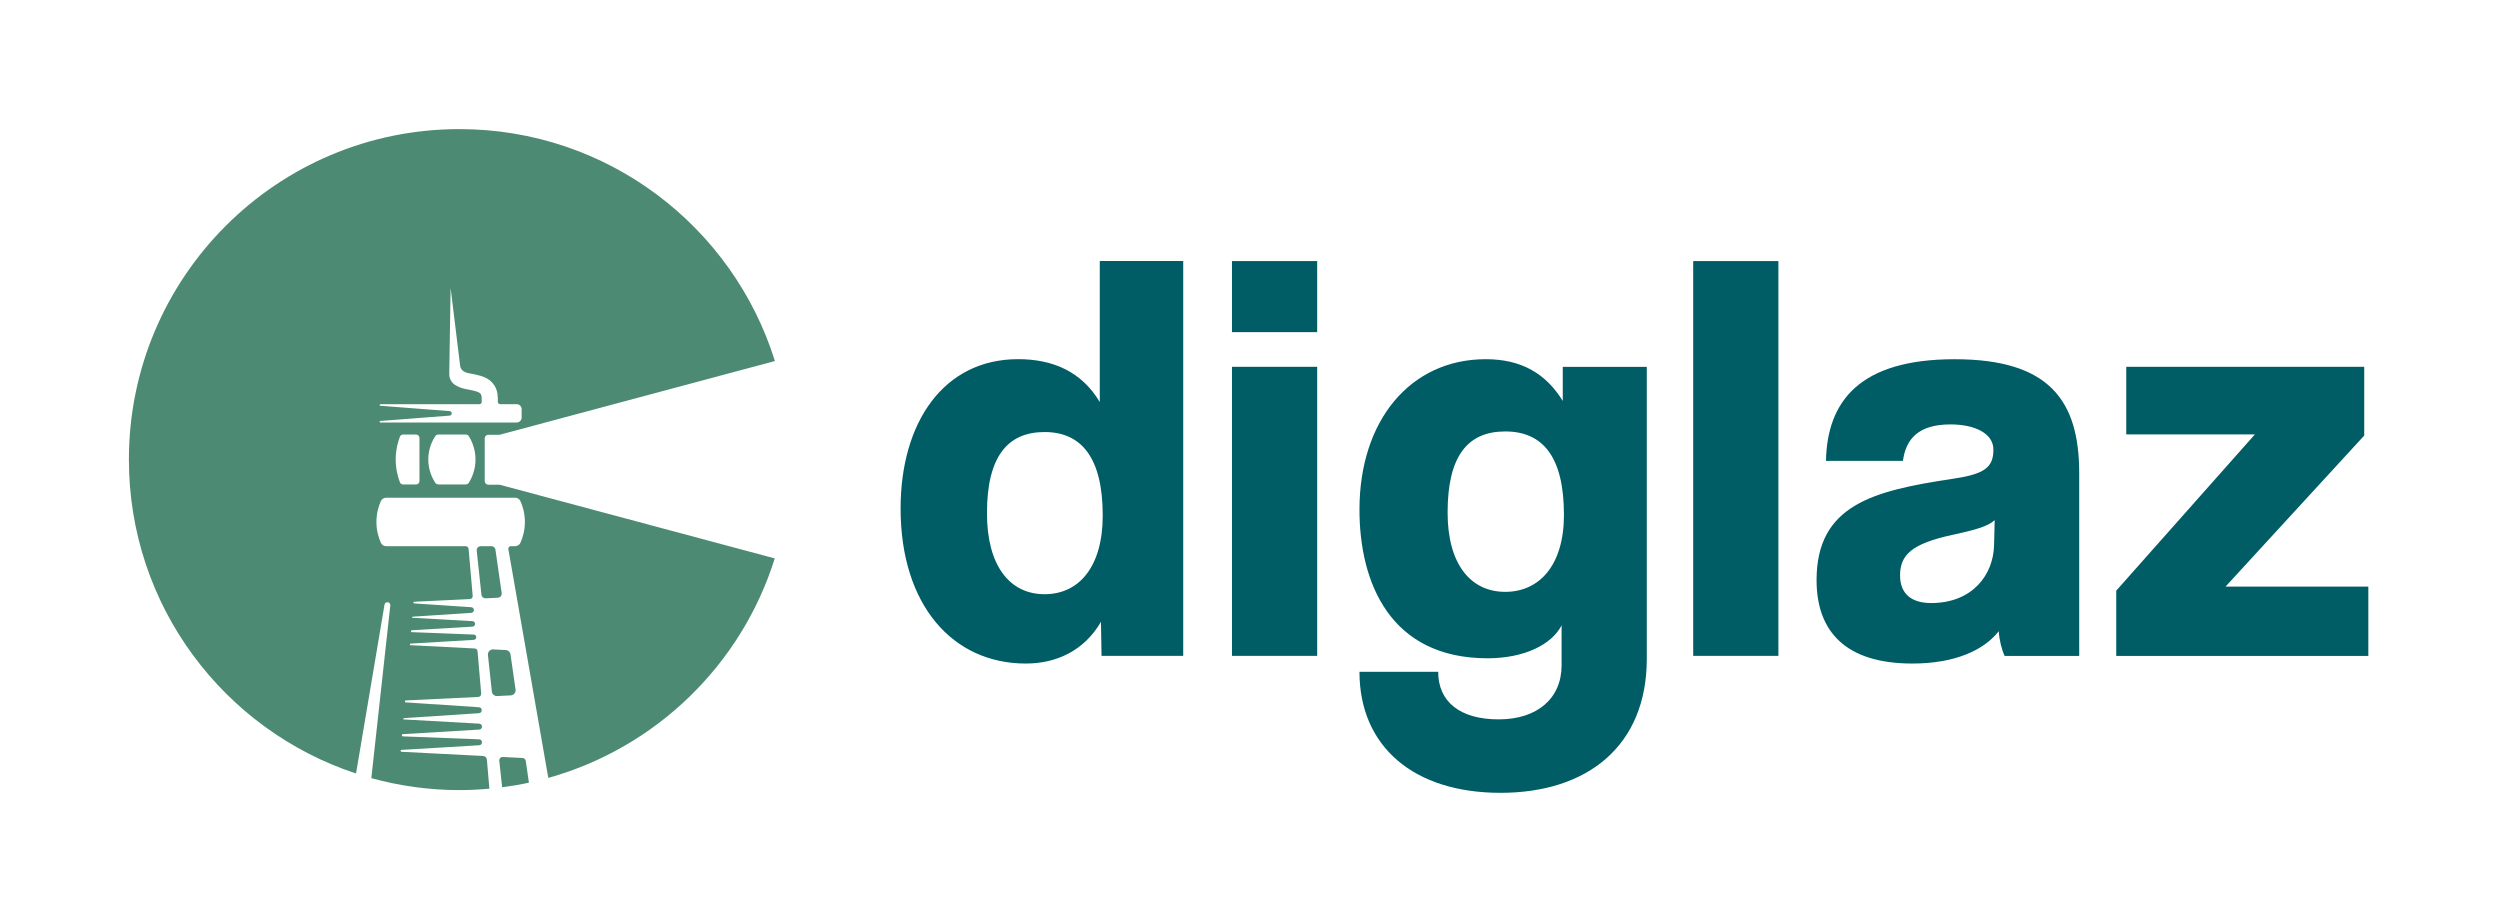 <?xml version="1.0" encoding="UTF-8"?>
<svg id="Calque_1" data-name="Calque 1" xmlns="http://www.w3.org/2000/svg" viewBox="0 0 892.63 329.13">
  <defs>
    <style>
      .cls-1 {
        fill: #005d66;
      }

      .cls-2 {
        fill: #4c8a74;
      }
    </style>
  </defs>
  <path class="cls-2" d="M177.78,213.42l-4.38.21c-.76.04-1.42-.53-1.5-1.28-.56-5.25-1.13-10.49-1.69-15.74-.09-.85.57-1.59,1.43-1.59h3.84c.72,0,1.32.53,1.42,1.23l2.23,15.53c.12.84-.51,1.6-1.36,1.64ZM276.62,199.4c-11.88,37.95-42.41,67.62-80.85,78.35l-14.26-81.69c-.1-.55.33-1.05.88-1.05h1.54c.82,0,1.57-.48,1.89-1.21.76-1.71,1.62-4.34,1.59-7.61-.03-3.11-.85-5.61-1.59-7.27-.33-.73-1.07-1.21-1.89-1.21h-46.05c-.82,0-1.57.48-1.89,1.21-.75,1.68-1.59,4.25-1.59,7.44s.84,5.76,1.59,7.44c.33.73,1.07,1.21,1.89,1.21h28.34c.57,0,1.05.44,1.1,1.01l1.45,16.75c.05.59-.4,1.1-.99,1.13l-19.9.96c-.14,0-.26.12-.27.26v.02c-.02.16.1.3.27.31l20.33,1.35c.47.03.89.35.98.81.12.61-.32,1.17-.92,1.21-6.96.46-13.92.91-20.89,1.37-.12,0-.22.1-.23.22l-.02.18c.06,0,.11-.01.17,0,7.14.4,14.27.8,21.41,1.2.48.03.87.41.92.89.05.55-.37,1.02-.91,1.06-7.22.43-14.45.86-21.67,1.29-.17.01-.31.14-.32.32v.09c-.02.14.09.26.23.27,7.38.29,14.76.57,22.14.86.44.02.85.31.94.75.12.57-.3,1.1-.86,1.14-7.53.45-15.05.9-22.58,1.34-.14,0-.26.12-.27.26-.01.16.11.3.27.31l22.91,1.17c.52.03.94.43.99.95l1.31,15.16c.05.62-.42,1.17-1.05,1.2l-25.84,1.24c-.19,0-.34.15-.35.34v.04c-.02.17.11.31.27.32l26.18,1.74c1.32.09,1.32,2.03,0,2.12-8.91.58-17.81,1.17-26.72,1.75-.15,0-.27.13-.28.27l-.02.21c.07,0,.13-.01.2,0,8.97.5,17.93,1,26.9,1.5,1.32.09,1.32,2.03,0,2.12-9.1.54-18.2,1.09-27.3,1.63-.15,0-.27.12-.28.27l-.02.2c-.01.17.12.32.29.32,9.1.35,18.21.7,27.31,1.06,1.32.09,1.32,2.03,0,2.12-9.25.55-18.5,1.1-27.75,1.65-.17.01-.3.14-.32.31-.02.19.13.36.32.37l29.12,1.49c.72.04,1.31.6,1.37,1.32l.89,10.36c-3.53.32-7.09.51-10.71.51-10.89,0-21.42-1.51-31.44-4.27l6.77-61.64c.15-1.36-1.83-1.64-2.06-.3l-10.17,60.28c-47.09-15.5-81.1-59.8-81.1-112.08,0-65.17,52.83-118,118-118,52.91,0,97.69,34.83,112.66,82.81l-98.3,26.33h-4.04c-.7,0-1.27.57-1.27,1.27v15.29c0,.7.57,1.27,1.27,1.27h4.04l98.26,26.32ZM184.47,150.86c.98,0,1.78-.8,1.78-1.78v-2.99c0-.98-.8-1.78-1.78-1.78h-5.88c-.47,0-.84-.38-.84-.85h0c.02-1.73.04-3.88-1.23-5.84-1.71-2.69-4.47-3.35-6.49-3.83l-.22-.05c-.67-.16-1.25-.26-1.76-.35-1.06-.19-1.64-.29-2.46-.78h-.01c-.72-.44-1.19-1.2-1.29-2.04l-3.4-27.77-.48,30.73c-.03,1.64.83,3.18,2.24,4.02,1.72,1.02,3.07,1.26,4.38,1.5.45.08.92.16,1.43.29l.23.06c1.75.42,2.56.67,2.97,1.32l.03.04c.33.51.32,1.59.31,2.65,0,.03,0,.06,0,.08,0,.46-.38.83-.84.83h-35.34c-.16,0-.28.13-.28.28,0,.15.11.27.26.28l24.76,1.91c.99.08.99,1.53,0,1.61l-24.76,1.91c-.15.01-.26.13-.26.28h0c0,.16.13.28.28.28h48.64ZM149.76,156.35c0-.66-.54-1.2-1.2-1.2h-4.65c-.5,0-.94.3-1.12.77-.69,1.81-1.46,4.5-1.5,7.82-.05,3.63.78,6.56,1.5,8.46.18.47.62.78,1.13.78h4.65c.66,0,1.2-.54,1.2-1.2v-15.42ZM169.78,164.06c0-3.87-1.43-6.78-2.35-8.28-.24-.39-.68-.63-1.15-.63h-9.75c-.46,0-.89.22-1.13.6-.95,1.46-2.48,4.38-2.48,8.31s1.54,6.85,2.48,8.31c.24.37.67.6,1.13.6h9.75c.47,0,.91-.24,1.15-.63.92-1.51,2.35-4.42,2.35-8.29ZM177.47,248.53l4.91-.25c1.06-.05,1.85-1.01,1.7-2.07l-1.8-12.56c-.12-.86-.84-1.51-1.7-1.55l-4.47-.23c-1.11-.06-2.01.89-1.89,2,.47,4.35.94,8.71,1.4,13.06.1.94.91,1.63,1.85,1.59ZM187.73,271.69c-.08-.58-.57-1.02-1.16-1.05l-1.11-.06s-.03,0-.05,0l-3.57-.18h0l-2.29-.12c-.75-.04-1.37.61-1.28,1.36.34,3.15.68,6.3,1.02,9.45,3.23-.42,6.42-.95,9.56-1.63l-1.12-7.78Z"/>
  <path class="cls-1" d="M393.31,234.19l-.21-12.17c-6.08,10.49-16.15,14.9-26.85,14.9-26.01,0-44.69-20.77-44.69-55.39,0-30.63,15.31-53.29,41.96-53.29,12.38,0,22.66,4.41,29.16,15.31v-50.35h29.79v140.98h-29.16ZM393.73,184.05c0-20.56-7.55-29.79-20.77-29.79s-20.56,8.81-20.56,28.95c0,18.88,8.18,28.95,20.56,28.95s20.77-9.86,20.77-28.11ZM439.88,118.6v-25.38h30.42v25.38h-30.42ZM439.88,234.19v-103.22h30.42v103.22h-30.42ZM557.57,223.29c-3.57,6.92-13.43,11.75-26.43,11.75-34.83,0-45.74-27.06-45.74-53.08,0-31.68,18.04-53.71,45.11-53.71,12.59,0,21.4,5.03,27.48,14.9v-12.17h30v104.27c0,31.05-21.19,47.83-52.24,47.83s-50.35-16.57-50.35-43.22h28.11c0,10.7,7.76,16.99,21.61,16.99s22.45-7.55,22.45-19.3v-14.27ZM558.41,183.84c0-20.77-7.55-29.79-20.98-29.79s-20.56,8.81-20.56,28.95c0,18.67,8.39,28.32,20.56,28.32s20.98-9.44,20.98-27.48ZM604.56,234.19V93.21h30.42v140.98h-30.42ZM715.75,234.19c-1.05-2.31-1.89-5.66-2.1-8.81-5.24,6.71-15.52,11.54-30.84,11.54-23.71,0-34.2-11.33-34.2-29.79,0-26.85,20.35-31.89,48.04-36.08,11.75-1.68,15.1-3.99,15.1-10.49,0-5.87-6.71-9.02-15.31-9.02-11.54,0-15.94,5.25-16.99,13.01h-27.48c.42-21.4,12.17-36.29,45.94-36.29s44.48,14.69,44.48,40.7v65.25h-26.64ZM712.19,185.73c-2.31,2.1-6.29,3.36-15.1,5.25-14.48,3.15-18.67,7.13-18.67,14.48,0,6.5,3.99,9.86,11.12,9.86,14.69,0,22.24-10.07,22.45-20.77l.21-8.81ZM755.61,234.19v-23.29l49.51-55.8h-45.94v-24.13h84.97v24.55l-49.51,53.92h50.98v24.76h-90Z"/>
</svg>